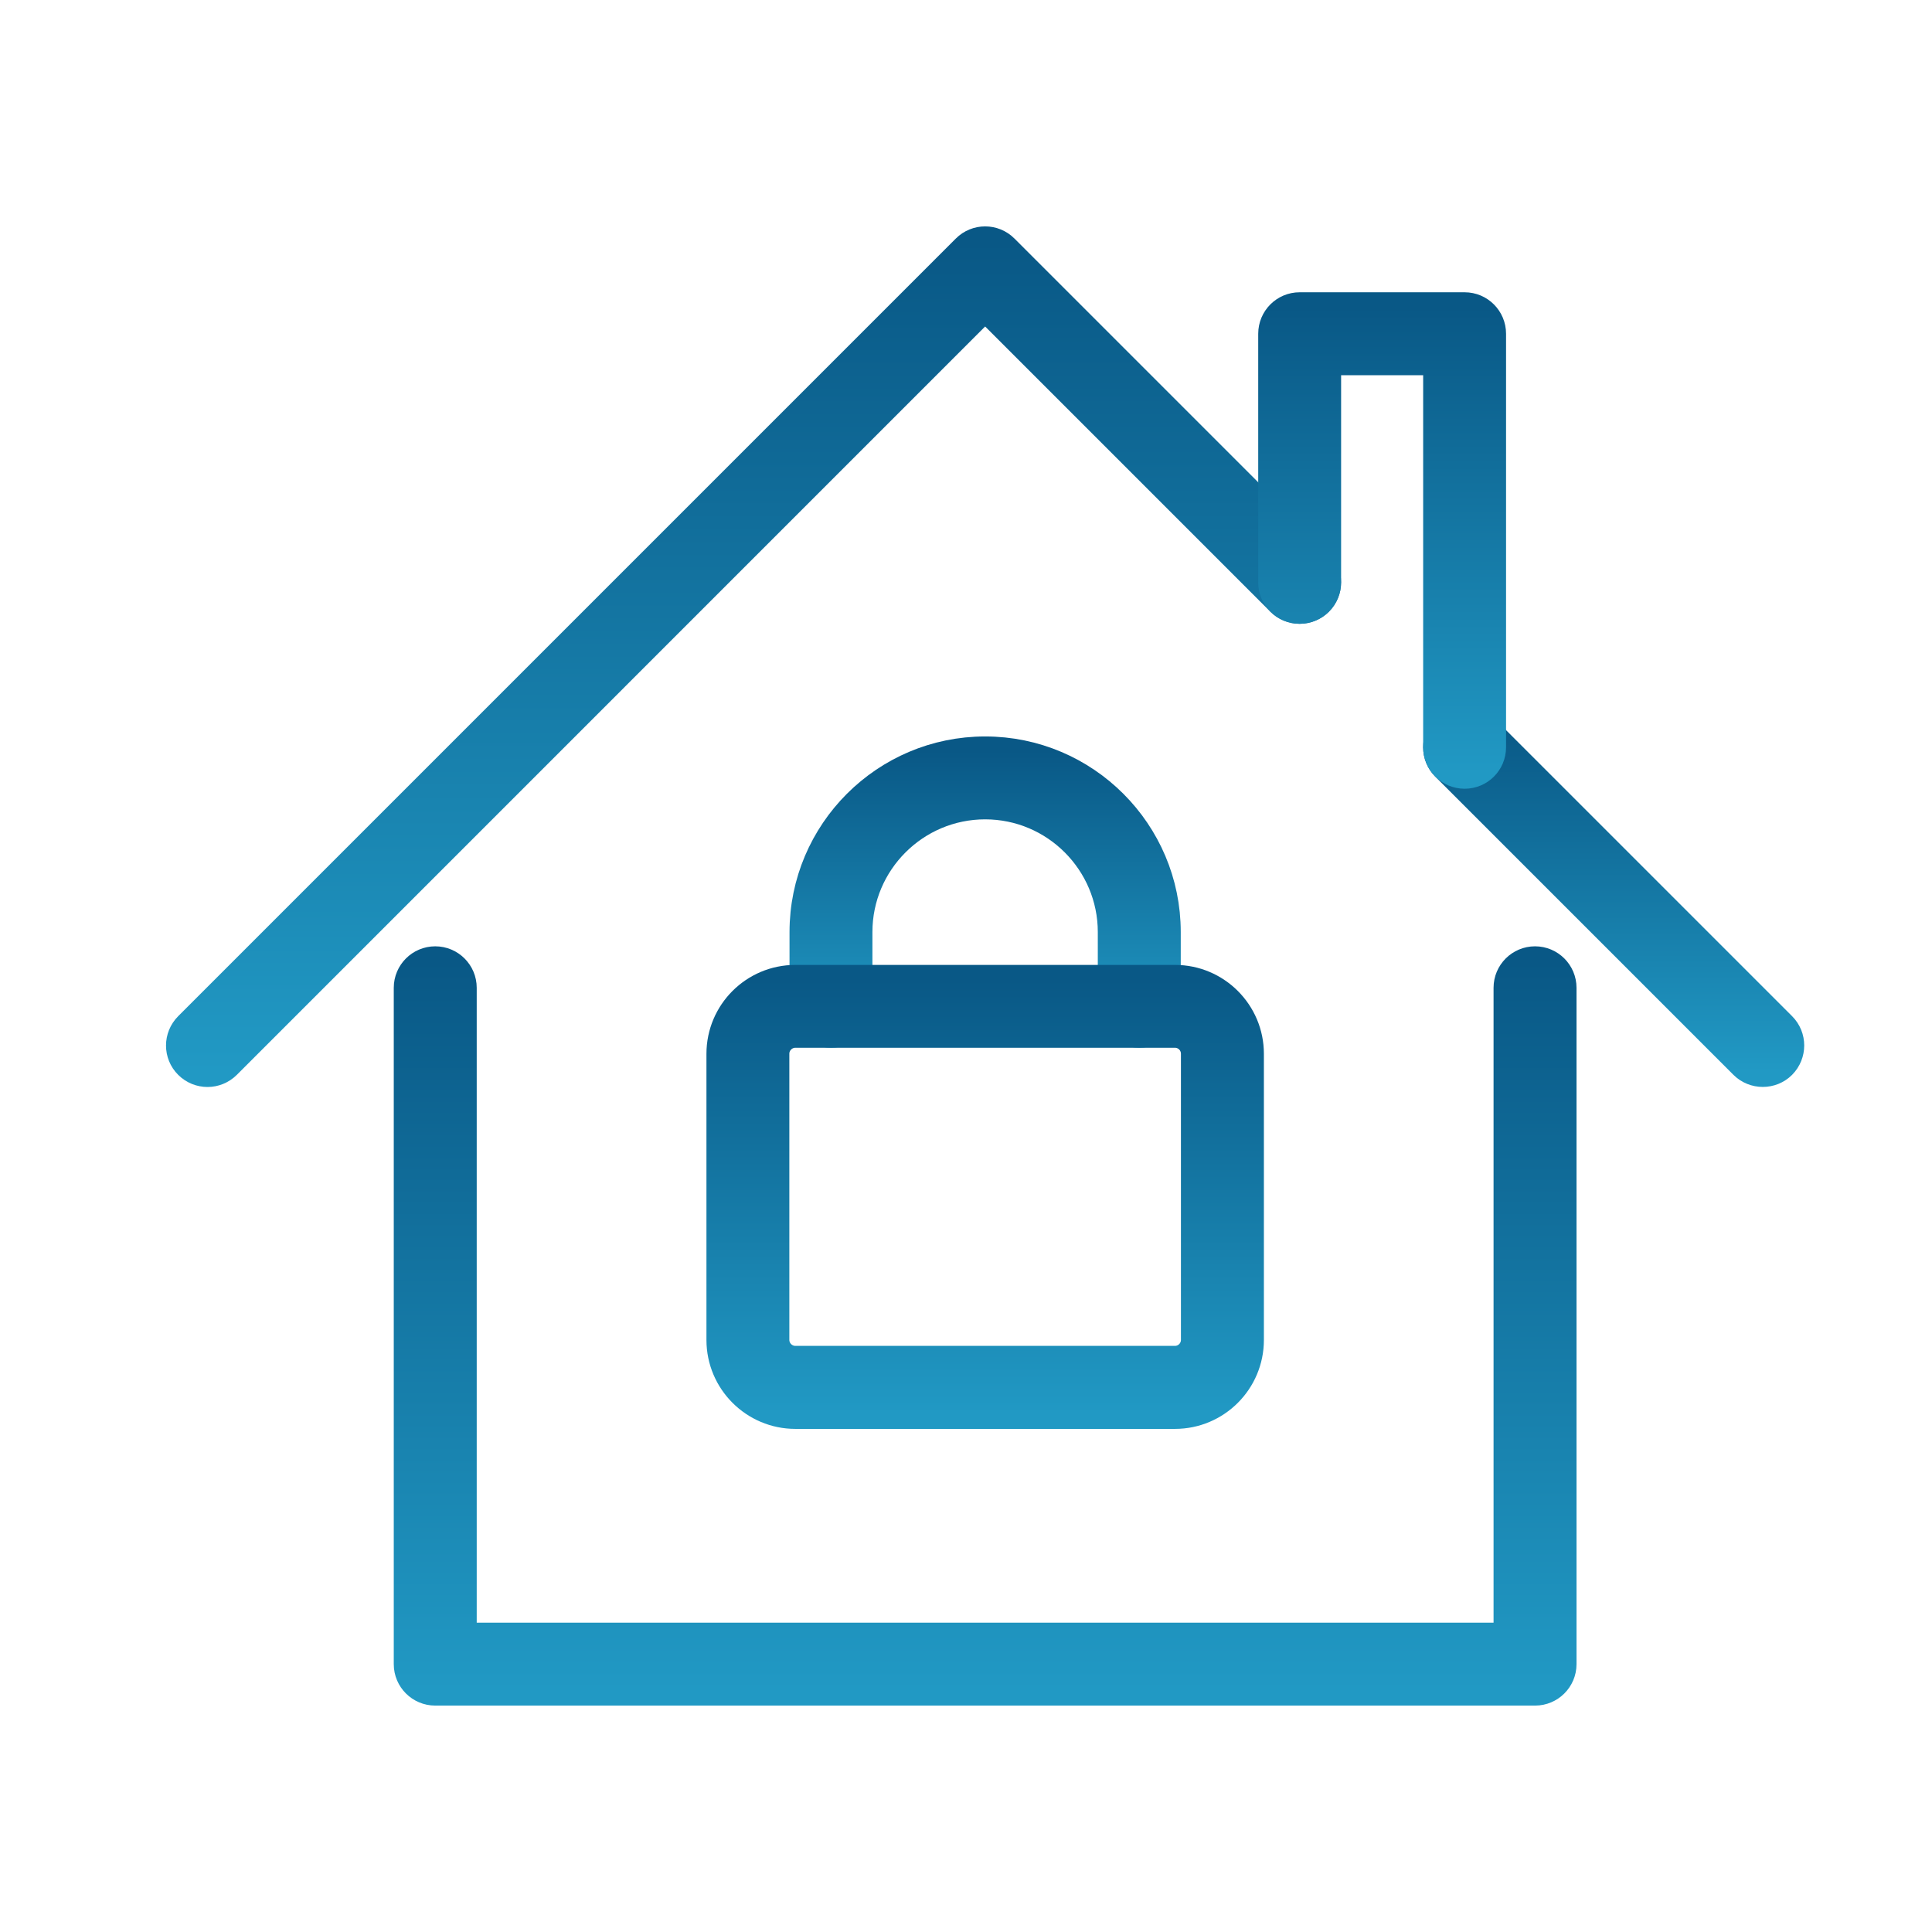 <svg width="32" height="32" viewBox="0 0 32 32" fill="none" xmlns="http://www.w3.org/2000/svg">
<path d="M25.425 28H7.209C6.968 28 6.772 27.805 6.772 27.564V16.361C6.772 16.12 6.968 15.924 7.209 15.924C7.45 15.924 7.646 16.12 7.646 16.361V27.127H24.988V16.361C24.988 16.12 25.184 15.924 25.425 15.924C25.666 15.924 25.862 16.12 25.862 16.361V27.564C25.862 27.805 25.666 28 25.425 28Z" fill="url(#paint0_linear_721_5478)" stroke="url(#paint1_linear_721_5478)" stroke-width="0.5"/>
<path d="M3.437 17.754C3.325 17.754 3.213 17.711 3.128 17.626C2.957 17.456 2.957 17.18 3.128 17.008L16.008 4.128C16.178 3.957 16.456 3.957 16.626 4.128L21.835 9.337C22.005 9.507 22.005 9.783 21.835 9.954C21.665 10.125 21.387 10.125 21.217 9.954L16.317 5.054L3.746 17.626C3.66 17.711 3.549 17.754 3.437 17.754Z" fill="url(#paint2_linear_721_5478)" stroke="url(#paint3_linear_721_5478)" stroke-width="0.5"/>
<path d="M29.197 17.753C29.086 17.753 28.973 17.711 28.888 17.626L23.949 12.687C23.779 12.516 23.779 12.24 23.949 12.069C24.119 11.898 24.395 11.898 24.567 12.069L29.506 17.008C29.676 17.178 29.676 17.454 29.506 17.626C29.421 17.711 29.31 17.753 29.197 17.753Z" fill="url(#paint4_linear_721_5478)" stroke="url(#paint5_linear_721_5478)" stroke-width="0.5"/>
<path d="M24.259 12.814C24.017 12.814 23.822 12.619 23.822 12.377V5.965H21.963V9.645C21.963 9.887 21.768 10.082 21.526 10.082C21.285 10.082 21.09 9.887 21.09 9.645V5.528C21.09 5.287 21.285 5.091 21.526 5.091H24.259C24.5 5.091 24.695 5.287 24.695 5.528V12.377C24.695 12.619 24.5 12.814 24.259 12.814Z" fill="url(#paint6_linear_721_5478)" stroke="url(#paint7_linear_721_5478)" stroke-width="0.5"/>
<path d="M18.87 17.104C18.629 17.104 18.433 16.909 18.433 16.668V15.438C18.433 14.271 17.484 13.321 16.317 13.321C15.15 13.321 14.2 14.271 14.2 15.438V16.668C14.2 16.909 14.005 17.104 13.764 17.104C13.523 17.104 13.327 16.909 13.327 16.668V15.438C13.327 13.789 14.669 12.448 16.317 12.448C17.965 12.448 19.307 13.789 19.307 15.438V16.668C19.307 16.909 19.111 17.104 18.87 17.104Z" fill="url(#paint8_linear_721_5478)" stroke="url(#paint9_linear_721_5478)" stroke-width="0.5"/>
<path d="M19.461 23.417H13.174C12.5 23.417 11.951 22.869 11.951 22.194V17.454C11.951 16.78 12.499 16.232 13.174 16.232H19.461C20.136 16.232 20.684 16.78 20.684 17.454V22.194C20.684 22.869 20.136 23.417 19.461 23.417ZM13.174 17.104C12.982 17.104 12.824 17.261 12.824 17.453V22.193C12.824 22.385 12.982 22.542 13.174 22.542H19.461C19.653 22.542 19.81 22.385 19.81 22.193V17.453C19.81 17.261 19.653 17.104 19.461 17.104H13.174Z" fill="url(#paint10_linear_721_5478)" stroke="url(#paint11_linear_721_5478)" stroke-width="0.5"/>
<defs>
<linearGradient id="paint0_linear_721_5478" x1="16.317" y1="15.924" x2="16.317" y2="28" gradientUnits="userSpaceOnUse">
<stop stop-color="#095886"/>
<stop offset="1" stop-color="#2199C4"/>
</linearGradient>
<linearGradient id="paint1_linear_721_5478" x1="16.317" y1="15.924" x2="16.317" y2="28" gradientUnits="userSpaceOnUse">
<stop stop-color="#095886"/>
<stop offset="1" stop-color="#2199C4"/>
</linearGradient>
<linearGradient id="paint2_linear_721_5478" x1="12.481" y1="4" x2="12.481" y2="17.754" gradientUnits="userSpaceOnUse">
<stop stop-color="#095886"/>
<stop offset="1" stop-color="#2199C4"/>
</linearGradient>
<linearGradient id="paint3_linear_721_5478" x1="12.481" y1="4" x2="12.481" y2="17.754" gradientUnits="userSpaceOnUse">
<stop stop-color="#095886"/>
<stop offset="1" stop-color="#2199C4"/>
</linearGradient>
<linearGradient id="paint4_linear_721_5478" x1="26.728" y1="11.941" x2="26.728" y2="17.753" gradientUnits="userSpaceOnUse">
<stop stop-color="#095886"/>
<stop offset="1" stop-color="#2199C4"/>
</linearGradient>
<linearGradient id="paint5_linear_721_5478" x1="26.728" y1="11.941" x2="26.728" y2="17.753" gradientUnits="userSpaceOnUse">
<stop stop-color="#095886"/>
<stop offset="1" stop-color="#2199C4"/>
</linearGradient>
<linearGradient id="paint6_linear_721_5478" x1="22.893" y1="5.091" x2="22.893" y2="12.814" gradientUnits="userSpaceOnUse">
<stop stop-color="#095886"/>
<stop offset="1" stop-color="#2199C4"/>
</linearGradient>
<linearGradient id="paint7_linear_721_5478" x1="22.893" y1="5.091" x2="22.893" y2="12.814" gradientUnits="userSpaceOnUse">
<stop stop-color="#095886"/>
<stop offset="1" stop-color="#2199C4"/>
</linearGradient>
<linearGradient id="paint8_linear_721_5478" x1="16.317" y1="12.448" x2="16.317" y2="17.104" gradientUnits="userSpaceOnUse">
<stop stop-color="#095886"/>
<stop offset="1" stop-color="#2199C4"/>
</linearGradient>
<linearGradient id="paint9_linear_721_5478" x1="16.317" y1="12.448" x2="16.317" y2="17.104" gradientUnits="userSpaceOnUse">
<stop stop-color="#095886"/>
<stop offset="1" stop-color="#2199C4"/>
</linearGradient>
<linearGradient id="paint10_linear_721_5478" x1="16.317" y1="16.232" x2="16.317" y2="23.417" gradientUnits="userSpaceOnUse">
<stop stop-color="#095886"/>
<stop offset="1" stop-color="#2199C4"/>
</linearGradient>
<linearGradient id="paint11_linear_721_5478" x1="16.317" y1="16.232" x2="16.317" y2="23.417" gradientUnits="userSpaceOnUse">
<stop stop-color="#095886"/>
<stop offset="1" stop-color="#2199C4"/>
</linearGradient>
</defs>
</svg>
